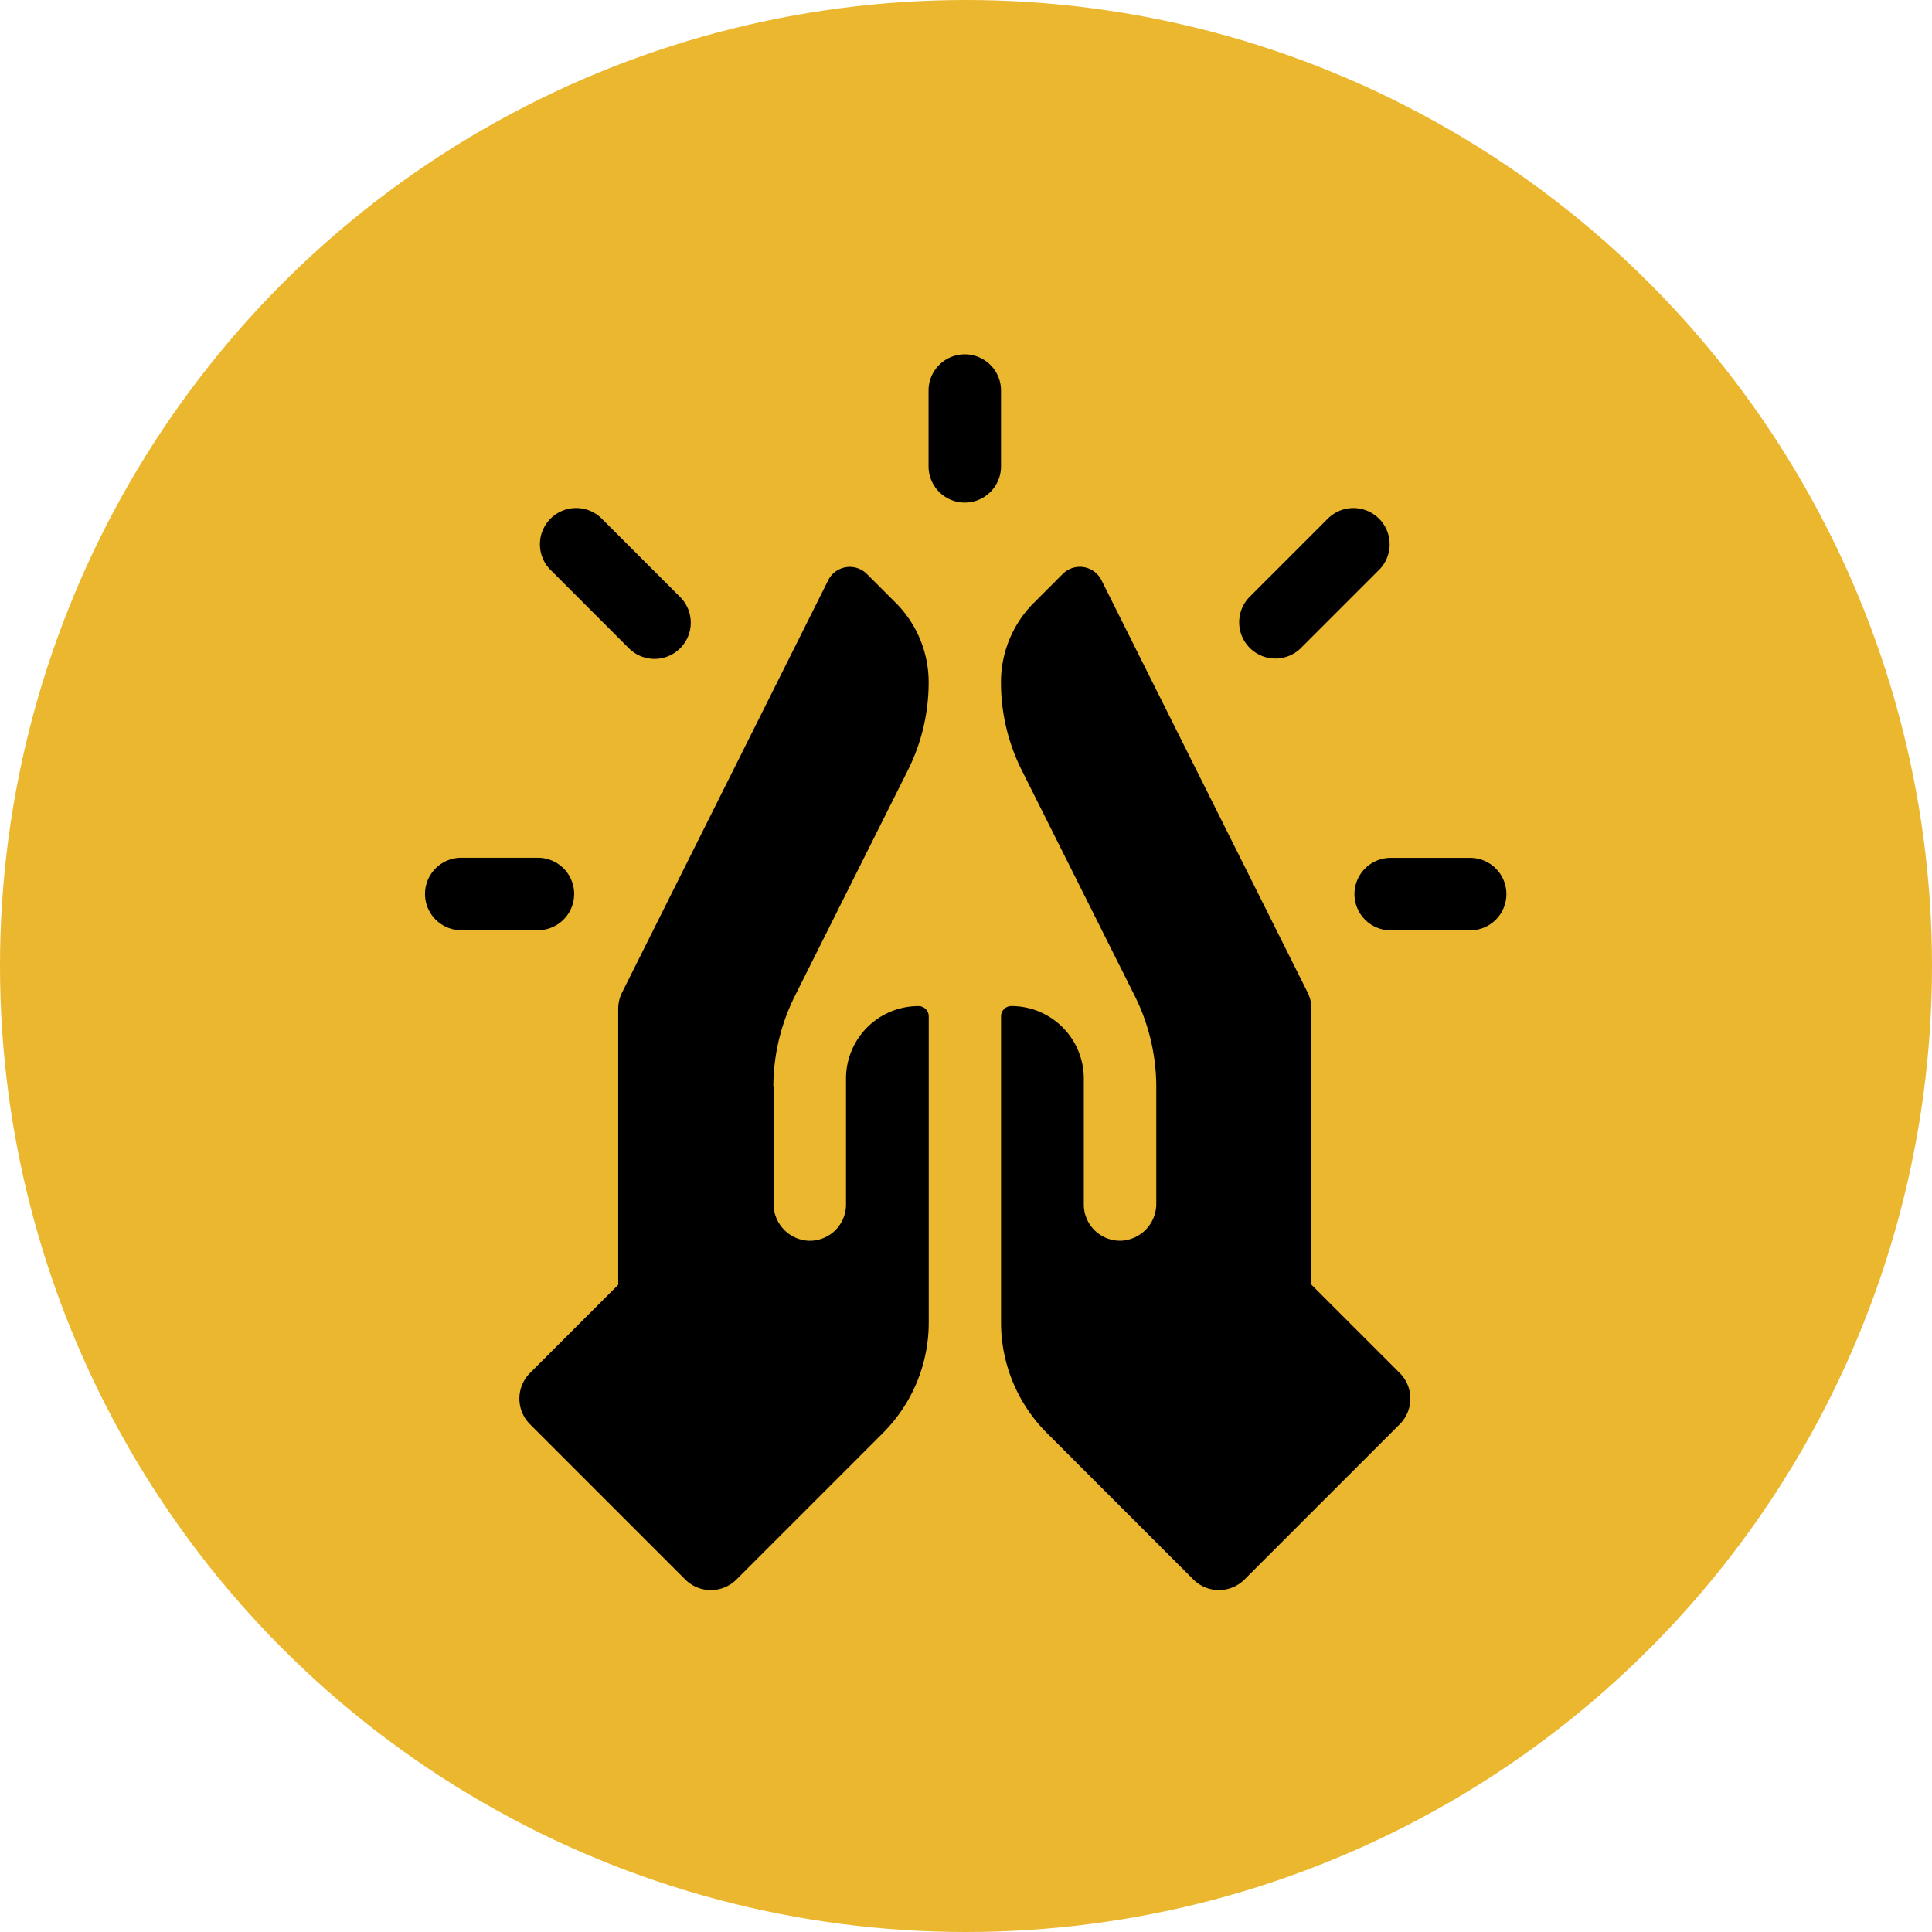 <svg xmlns="http://www.w3.org/2000/svg" width="82" height="82" viewBox="0 0 82 82">
  <g id="Career" transform="translate(-146 -1301)">
    <circle id="Ellipse_152" data-name="Ellipse 152" cx="41" cy="41" r="41" transform="translate(146 1301)" fill="#ebb72f"/>
    <g id="pray" transform="translate(164 1316)">
      <path id="Path_111118" data-name="Path 111118" d="M340.024,70.185l3.294-3.294a1.538,1.538,0,1,0-2.175-2.174l-3.294,3.294a1.538,1.538,0,0,0,2.175,2.175Zm0,0" transform="translate(-302.812 -57.678)"/>
      <path id="Path_111119" data-name="Path 111119" d="M390.433,208.867h-3.294a1.538,1.538,0,1,0,0,3.075h3.294a1.538,1.538,0,1,0,0-3.075Zm0,0" transform="translate(-346.074 -187.456)"/>
      <path id="Path_111120" data-name="Path 111120" d="M211.942,1.538a1.538,1.538,0,0,0-3.075,0V4.832a1.538,1.538,0,0,0,3.075,0Zm0,0" transform="translate(-187.456)"/>
      <path id="Path_111121" data-name="Path 111121" d="M51.946,70.185a1.538,1.538,0,1,0,2.175-2.175l-3.294-3.294a1.538,1.538,0,1,0-2.175,2.174Zm0,0" transform="translate(-43.261 -57.678)"/>
      <path id="Path_111122" data-name="Path 111122" d="M6.369,210.4a1.538,1.538,0,0,0-1.538-1.538H1.538a1.538,1.538,0,0,0,0,3.075H4.832A1.538,1.538,0,0,0,6.369,210.4Zm0,0" transform="translate(0 -187.456)"/>
      <path id="Path_111123" data-name="Path 111123" d="M50.2,110.407a8.656,8.656,0,0,1,.9-3.8s4.049-8.089,4.823-9.634a8.33,8.33,0,0,0,.869-3.689,4.773,4.773,0,0,0-1.335-3.329l-1.287-1.287a1.025,1.025,0,0,0-1.642.266l-8.75,17.5a1.535,1.535,0,0,0-.162.688v11.716l-3.744,3.744a1.538,1.538,0,0,0,0,2.175l6.588,6.588a1.538,1.538,0,0,0,2.175,0l6.2-6.2a6.64,6.64,0,0,0,1.961-4.734V107.447a.437.437,0,0,0-.437-.438,3.075,3.075,0,0,0-3.075,3.075v5.348a1.538,1.538,0,0,1-1.612,1.536,1.566,1.566,0,0,1-1.463-1.579v-4.982Zm0,0" transform="translate(-35.377 -79.307)"/>
      <path id="Path_111124" data-name="Path 111124" d="M252.043,118.835V107.119a1.535,1.535,0,0,0-.163-.688l-8.75-17.5a1.025,1.025,0,0,0-1.642-.266L240.2,89.952a4.775,4.775,0,0,0-1.335,3.329,8.33,8.33,0,0,0,.868,3.689c.774,1.546,4.824,9.634,4.824,9.634a8.662,8.662,0,0,1,.9,3.8v4.982a1.567,1.567,0,0,1-1.464,1.58,1.538,1.538,0,0,1-1.612-1.536v-5.348a3.076,3.076,0,0,0-3.075-3.075.438.438,0,0,0-.438.438V120.41a6.641,6.641,0,0,0,1.961,4.734l6.2,6.2a1.537,1.537,0,0,0,2.174,0l6.588-6.588a1.537,1.537,0,0,0,0-2.174Zm0,0" transform="translate(-214.381 -79.307)"/>
    </g>
  </g>
</svg>

